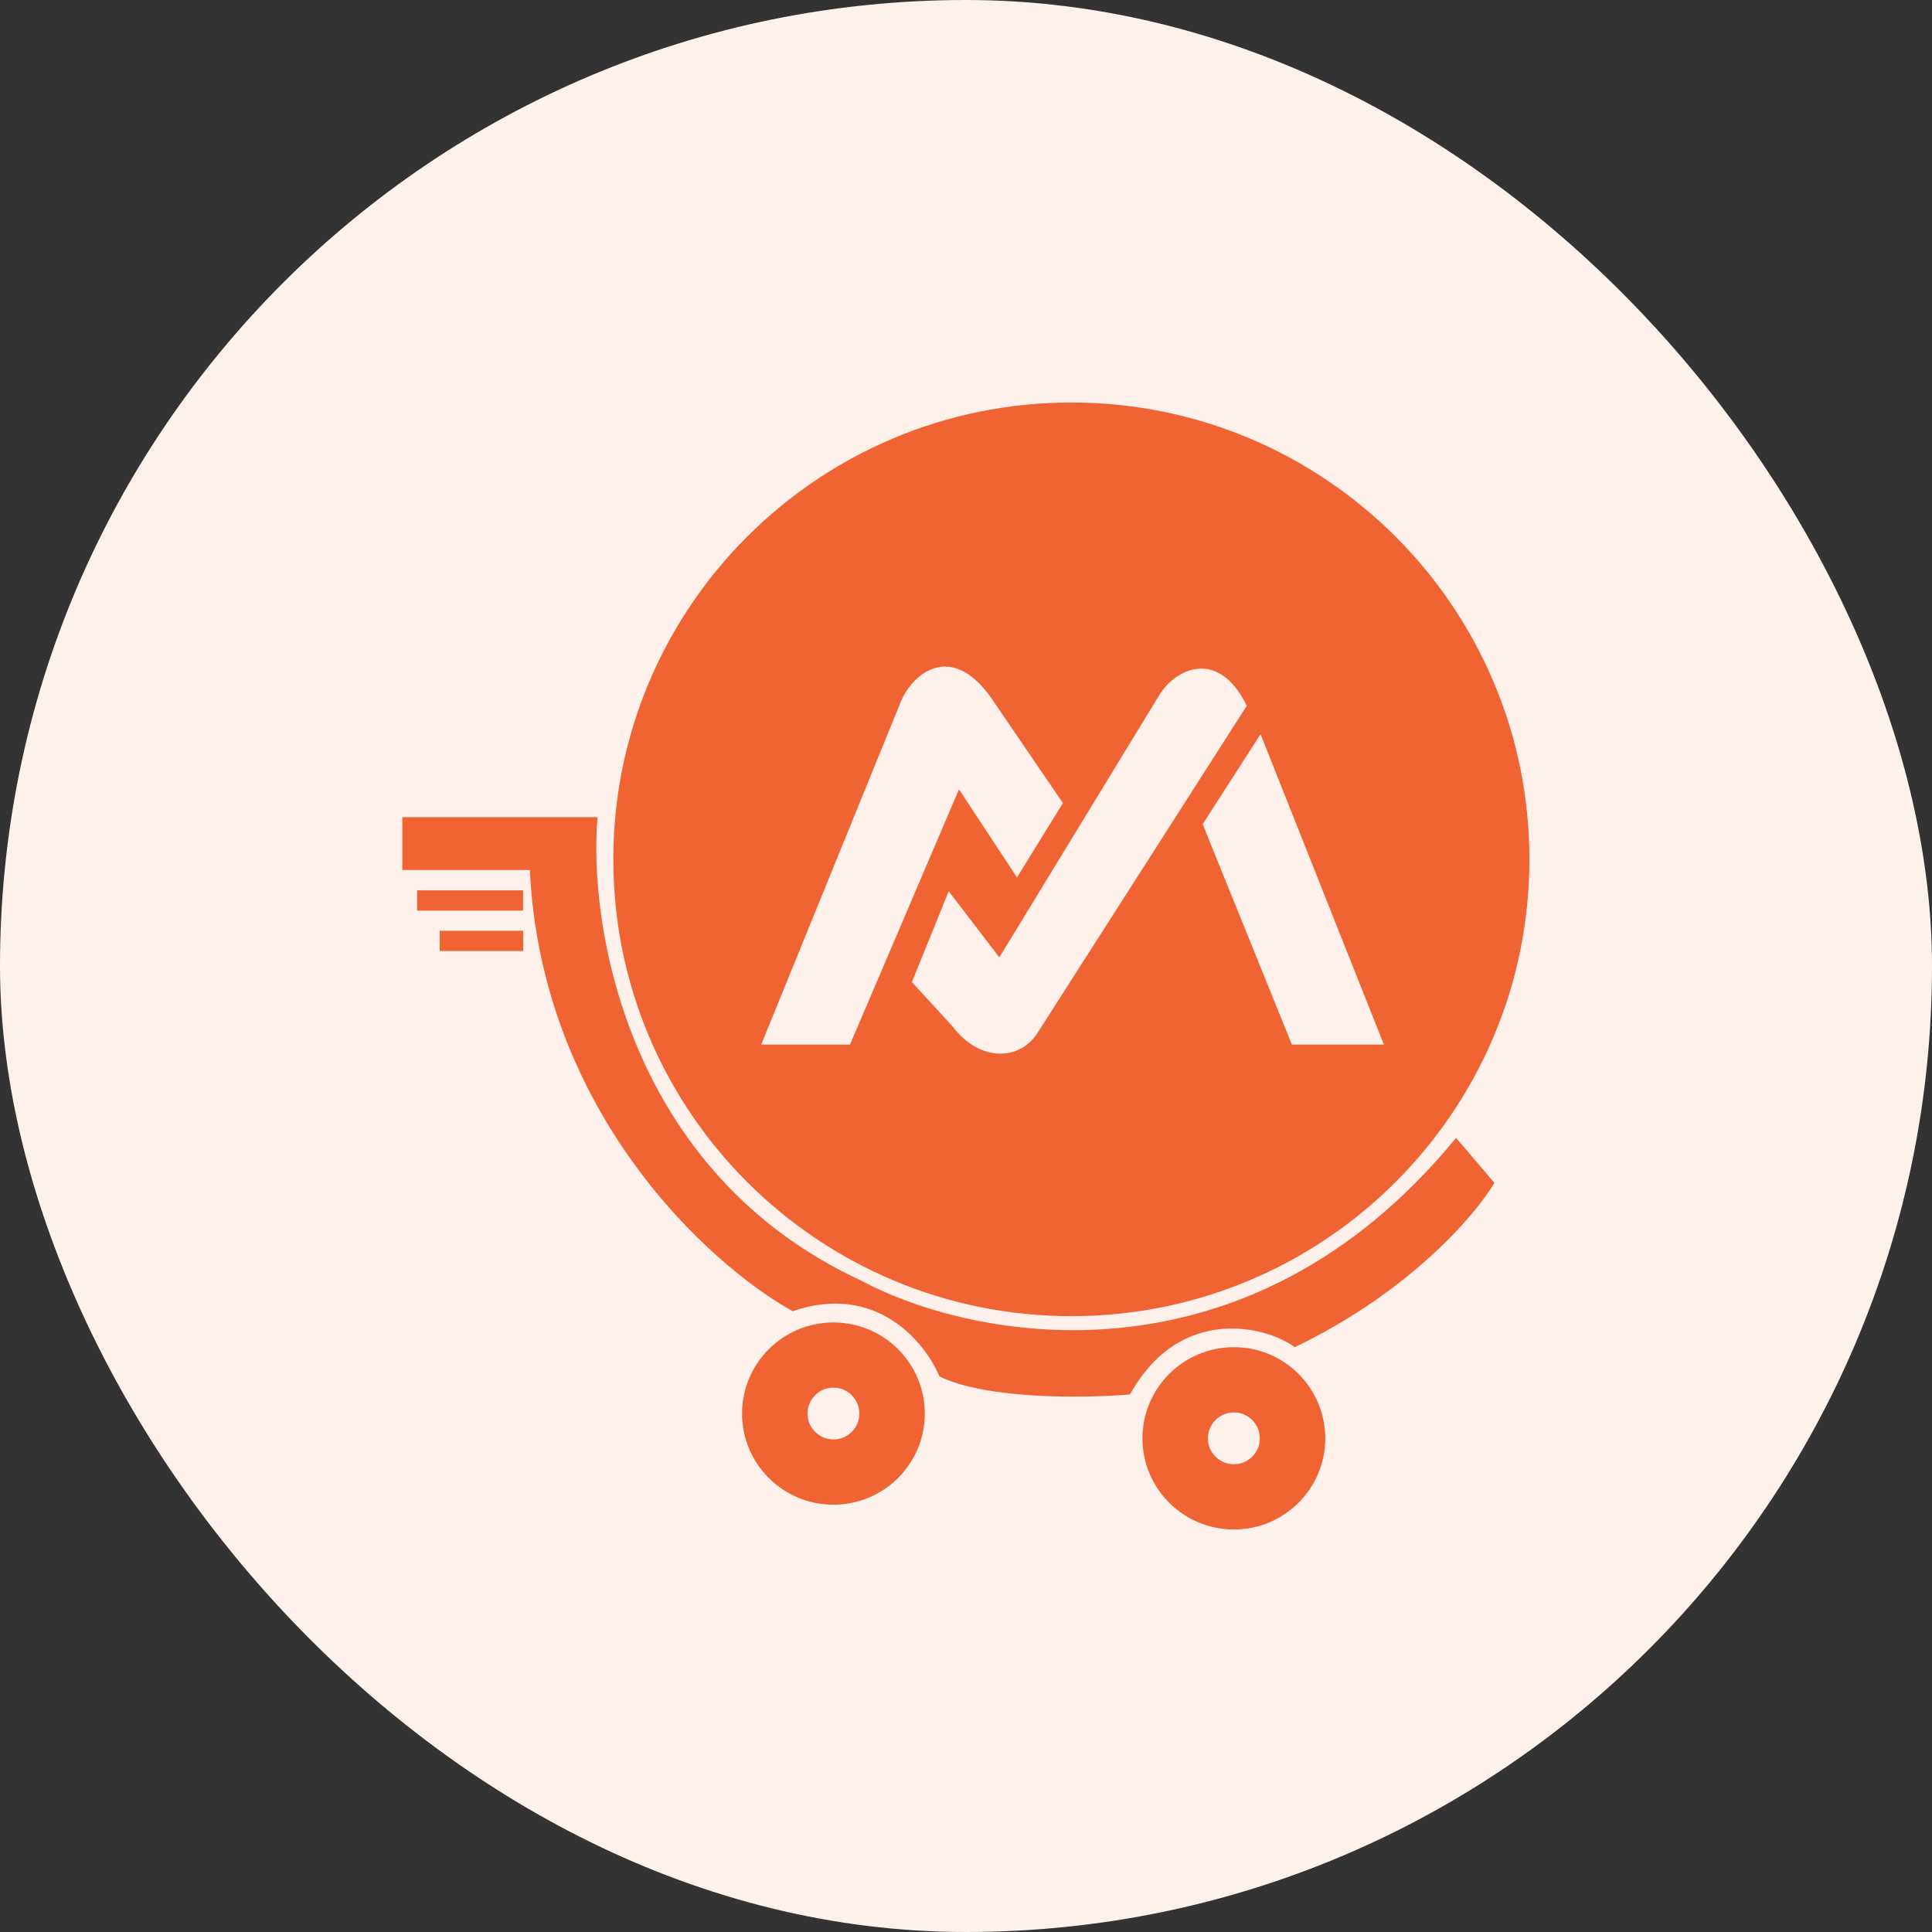 <svg xmlns="http://www.w3.org/2000/svg" width="24" height="24" viewBox="0 0 24 24" fill="none"><rect x="0" y="0" width="24" height="24" fill="#333333" stroke="none"/><rect width="24" height="24" rx="12" fill="#FEF1EC"></rect><path d="M7.423 10.151H4.998V10.808H6.582C6.727 13.828 8.819 15.719 9.847 16.288C10.89 15.93 11.496 16.679 11.669 17.098C12.263 17.389 13.495 17.369 14.037 17.322C14.668 16.19 15.747 16.483 16.084 16.735C17.507 16.053 18.331 15.09 18.564 14.694L18.088 14.135C15.475 17.322 12.075 16.646 10.702 15.91C7.798 14.568 7.306 11.512 7.423 10.151Z" fill="#F06434"></path><path fill-rule="evenodd" clip-rule="evenodd" d="M10.353 18.692C10.98 18.692 11.488 18.185 11.488 17.56C11.488 16.935 10.98 16.428 10.353 16.428C9.726 16.428 9.218 16.935 9.218 17.56C9.218 18.185 9.726 18.692 10.353 18.692ZM10.353 17.881C10.531 17.881 10.675 17.738 10.675 17.56C10.675 17.382 10.531 17.238 10.353 17.238C10.175 17.238 10.031 17.382 10.031 17.56C10.031 17.738 10.175 17.881 10.353 17.881Z" fill="#F06434"></path><path fill-rule="evenodd" clip-rule="evenodd" d="M15.328 19C15.954 19 16.463 18.493 16.463 17.868C16.463 17.242 15.954 16.735 15.328 16.735C14.701 16.735 14.192 17.242 14.192 17.868C14.192 18.493 14.701 19 15.328 19ZM15.328 18.189C15.506 18.189 15.65 18.045 15.65 17.868C15.65 17.69 15.506 17.546 15.328 17.546C15.149 17.546 15.005 17.69 15.005 17.868C15.005 18.045 15.149 18.189 15.328 18.189Z" fill="#F06434"></path><path d="M6.498 11.06H5.181V11.312H6.498V11.06Z" fill="#F06434"></path><path d="M6.499 11.562H5.462V11.814H6.499V11.562Z" fill="#F06434"></path><path d="M13.309 16.35C16.451 16.35 18.999 13.809 18.999 10.675C18.999 7.541 16.451 5 13.309 5C10.167 5 7.619 7.541 7.619 10.675C7.619 13.809 10.167 16.35 13.309 16.35Z" fill="#F06434"></path><path d="M11.17 8.767L9.456 12.976H10.559L11.913 9.805L12.633 10.9L13.204 9.976L12.301 8.653C11.799 7.957 11.307 8.379 11.17 8.767Z" fill="#FEF1EC"></path><path d="M12.414 11.893L11.785 11.071L11.328 12.2L11.831 12.748C12.174 13.204 12.688 13.181 12.905 12.805L15.488 8.767C15.131 8.037 14.585 8.311 14.39 8.653L12.414 11.893Z" fill="#FEF1EC"></path><path d="M17.191 12.976L15.659 9.12L14.94 10.238L16.048 12.976H17.191Z" fill="#FEF1EC"></path></svg>